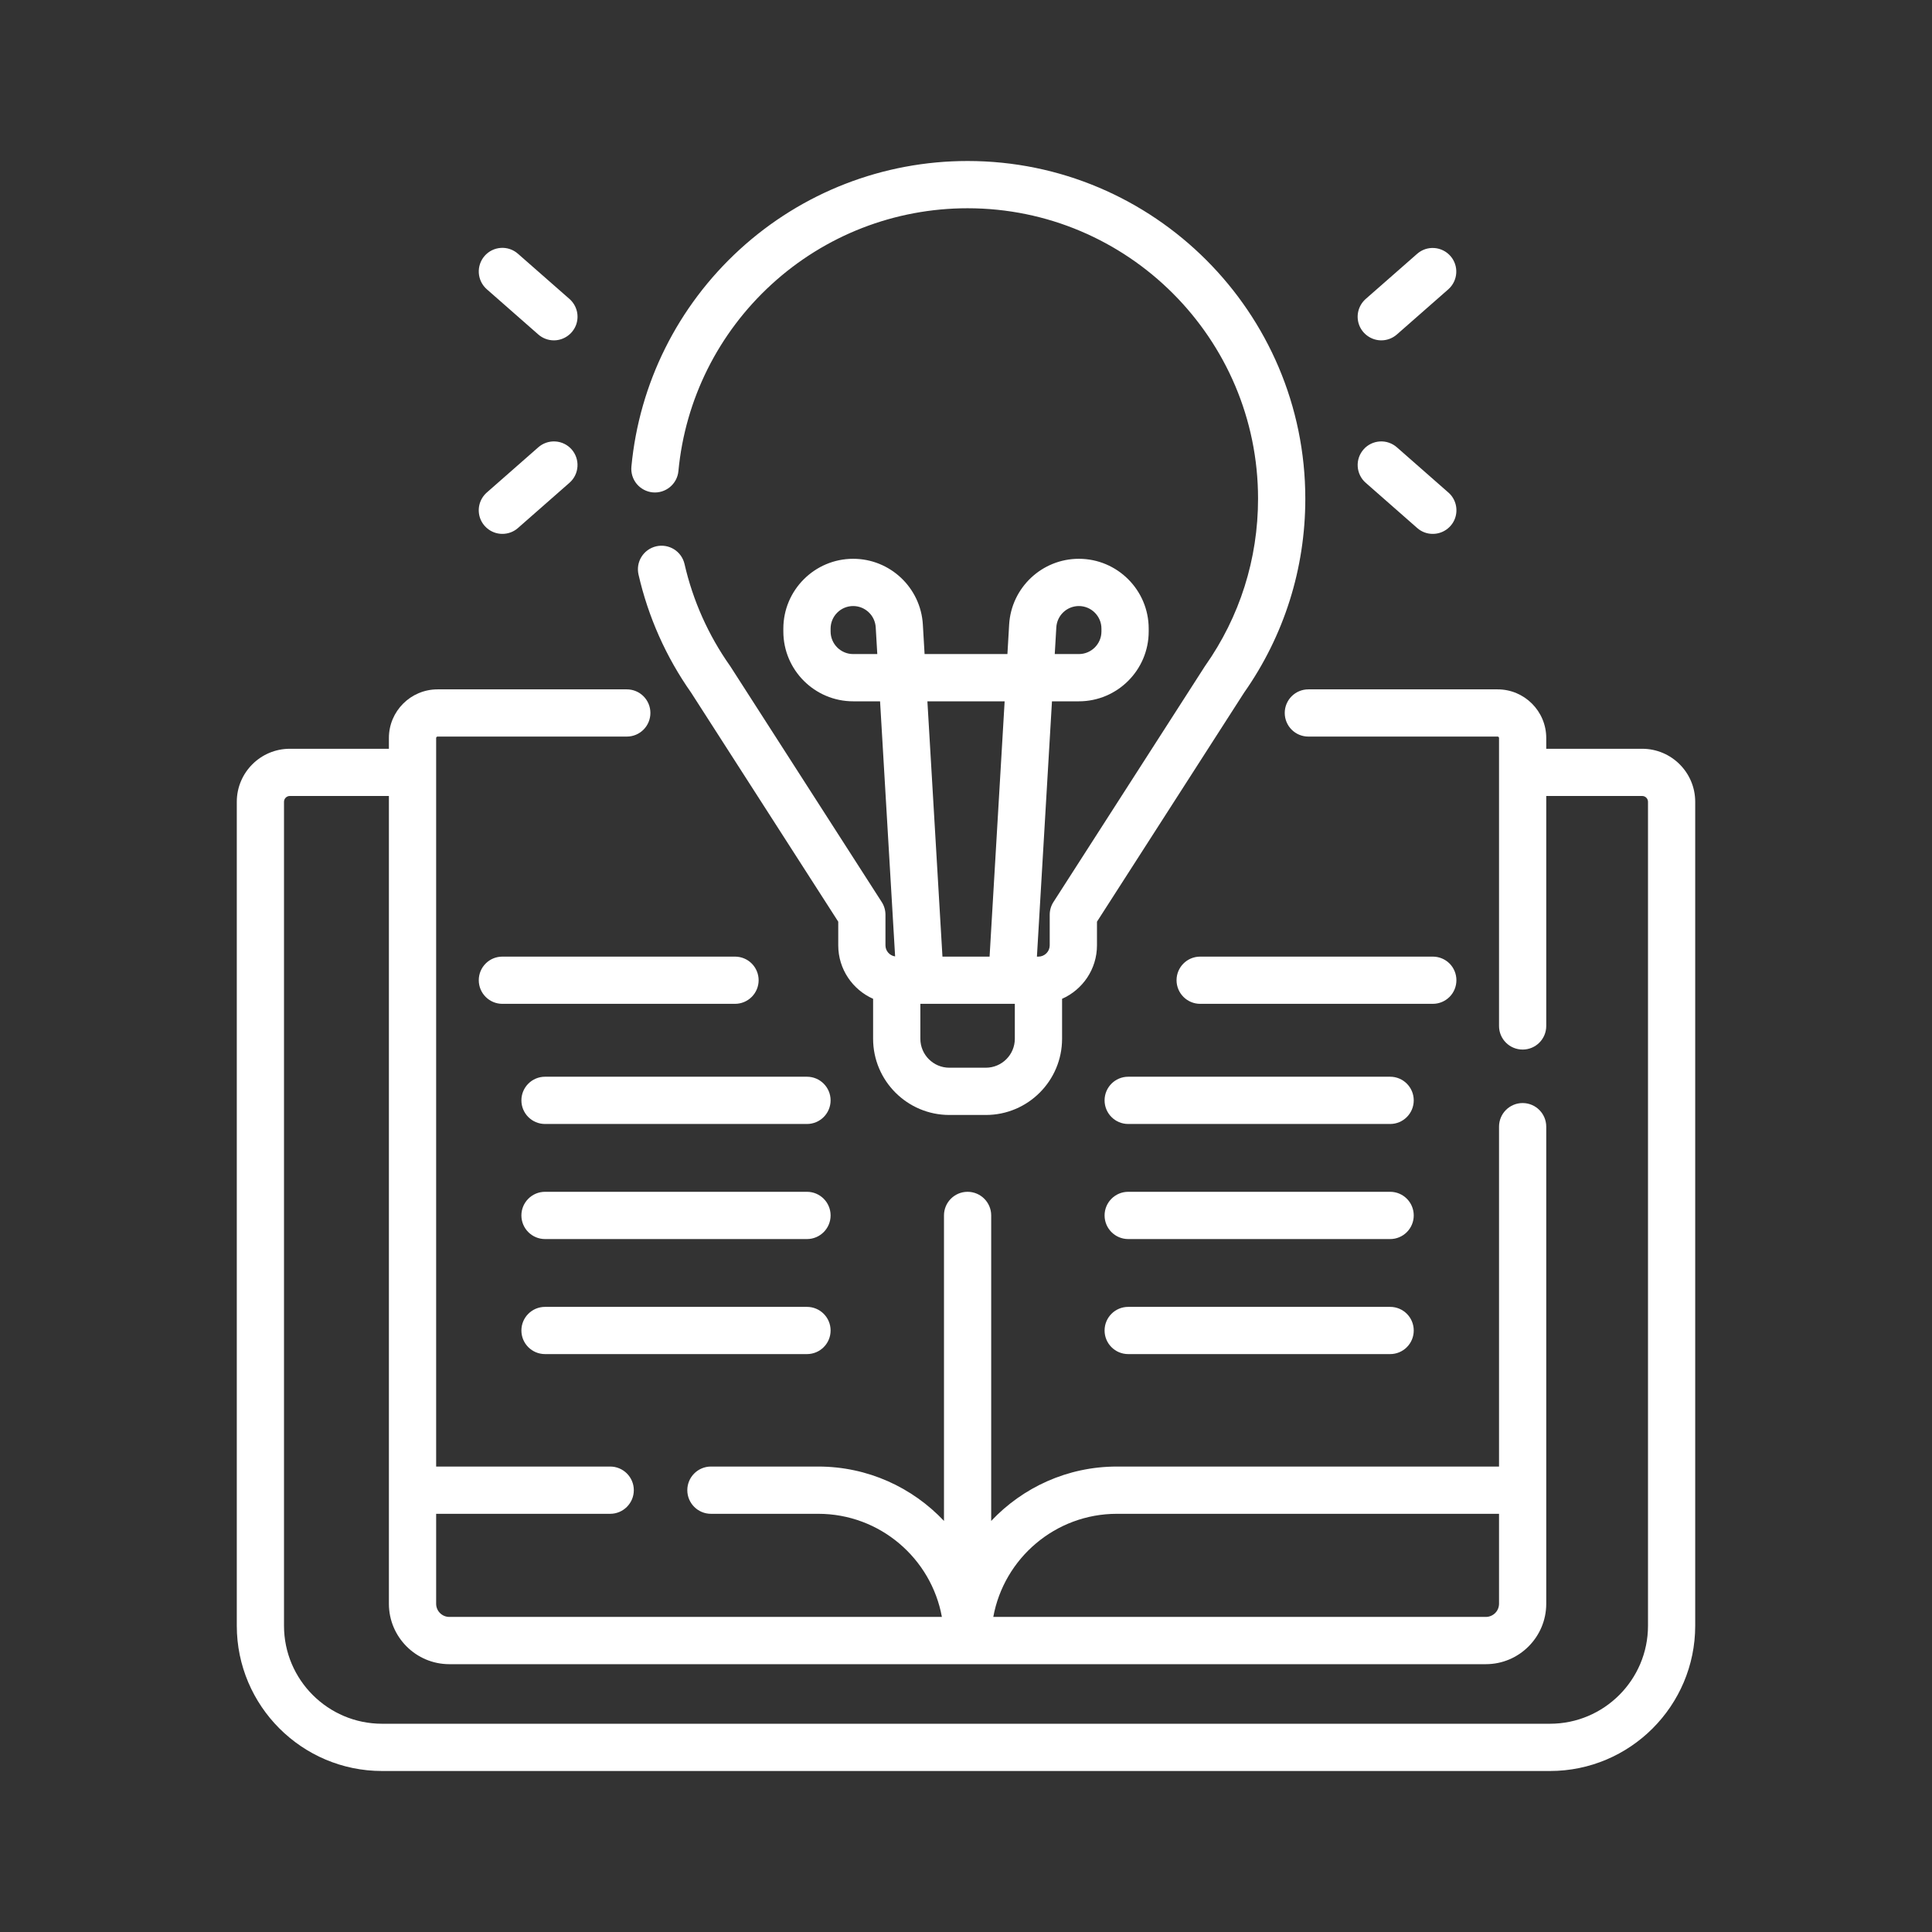 <?xml version="1.0" encoding="UTF-8"?>
<svg xmlns="http://www.w3.org/2000/svg" width="48" height="48" viewBox="0 0 48 48" fill="none">
  <rect x="0" y="0" width="48" height="48" fill="#333333" stroke="none"/>
  <g clip-path="url(#clip0_19_2898)">
    <path d="M40.8 18.603H38.416V18.335C38.416 17.669 37.874 17.127 37.208 17.127H32.506C32.182 17.127 31.919 17.389 31.919 17.713C31.919 18.038 32.182 18.3 32.506 18.3H37.208C37.227 18.3 37.243 18.316 37.243 18.335V25.49C37.243 25.814 37.505 26.076 37.83 26.076C38.154 26.076 38.416 25.814 38.416 25.49V19.776H40.8C40.88 19.776 40.944 19.841 40.944 19.92V40.391C40.944 41.734 39.852 42.826 38.509 42.826H9.492C8.149 42.826 7.056 41.734 7.056 40.391V19.92C7.056 19.841 7.121 19.776 7.2 19.776H9.662V39.845C9.662 40.672 10.335 41.346 11.163 41.346H36.916C37.743 41.346 38.416 40.672 38.416 39.845V27.992C38.416 27.668 38.154 27.405 37.829 27.405C37.505 27.405 37.243 27.668 37.243 27.992V36.436H27.749C26.52 36.436 25.41 36.956 24.626 37.787V30.197C24.626 29.873 24.363 29.61 24.039 29.61C23.715 29.61 23.453 29.873 23.453 30.197V37.787C22.669 36.956 21.559 36.436 20.329 36.436H17.663C17.339 36.436 17.076 36.699 17.076 37.023C17.076 37.347 17.339 37.61 17.663 37.61H20.329C21.86 37.61 23.136 38.717 23.401 40.172H11.163C11.076 40.172 10.993 40.137 10.932 40.076C10.87 40.015 10.836 39.932 10.836 39.845V37.61H15.16C15.484 37.61 15.747 37.347 15.747 37.023C15.747 36.699 15.484 36.436 15.16 36.436H10.836V18.335C10.836 18.316 10.852 18.3 10.871 18.3H15.573C15.897 18.3 16.159 18.038 16.159 17.713C16.159 17.389 15.897 17.127 15.573 17.127H10.871C10.204 17.127 9.662 17.669 9.662 18.335V18.603H7.2C6.474 18.603 5.883 19.194 5.883 19.92V40.391C5.883 42.381 7.502 44 9.492 44H38.509C40.499 44 42.117 42.381 42.117 40.391V19.92C42.117 19.194 41.527 18.603 40.8 18.603ZM27.749 37.61H37.243V39.845C37.243 39.932 37.208 40.015 37.147 40.076C37.085 40.137 37.002 40.172 36.916 40.172H24.678C24.943 38.717 26.219 37.61 27.749 37.61Z" fill="white"></path>
    <path d="M16.216 12.233C16.538 12.263 16.825 12.026 16.855 11.704C17.023 9.924 17.845 8.277 19.169 7.065C20.502 5.845 22.232 5.174 24.04 5.174C28.019 5.174 31.256 8.411 31.256 12.39C31.256 13.887 30.802 15.323 29.942 16.543C29.937 16.55 29.932 16.557 29.928 16.564L26.173 22.41C26.112 22.504 26.08 22.614 26.08 22.727V23.487C26.08 23.561 26.05 23.632 25.998 23.684C25.945 23.737 25.874 23.767 25.8 23.767H25.762L26.136 17.424H26.804C27.761 17.424 28.539 16.645 28.539 15.689V15.618C28.539 14.662 27.761 13.883 26.804 13.883C25.887 13.883 25.126 14.6 25.072 15.516L25.029 16.25H22.971L22.928 15.516C22.874 14.6 22.114 13.883 21.197 13.883C20.24 13.883 19.462 14.662 19.462 15.618V15.689C19.462 16.645 20.24 17.424 21.197 17.424H21.865L22.239 23.762C22.104 23.743 21.999 23.627 21.999 23.487V22.727C21.999 22.614 21.967 22.504 21.906 22.41L18.151 16.564C18.147 16.557 18.142 16.55 18.137 16.543C17.599 15.781 17.215 14.922 17.007 14.013C16.972 13.861 16.879 13.73 16.747 13.647C16.615 13.565 16.456 13.538 16.304 13.573C16.152 13.608 16.021 13.701 15.938 13.833C15.855 13.965 15.829 14.124 15.864 14.276C16.105 15.329 16.549 16.325 17.171 17.209L20.826 22.899V23.487C20.826 24.079 21.183 24.589 21.692 24.815V25.807C21.692 26.852 22.542 27.701 23.586 27.701H24.494C25.538 27.701 26.387 26.852 26.387 25.807V24.815C26.897 24.589 27.254 24.079 27.254 23.487V22.899L30.909 17.209C31.904 15.792 32.43 14.126 32.43 12.39C32.43 7.764 28.666 4 24.04 4C21.938 4 19.927 4.781 18.377 6.199C16.838 7.608 15.882 9.524 15.687 11.594C15.68 11.67 15.688 11.748 15.71 11.821C15.733 11.895 15.77 11.963 15.819 12.023C15.868 12.082 15.929 12.131 15.997 12.167C16.065 12.203 16.14 12.226 16.216 12.233ZM26.244 15.585C26.253 15.442 26.315 15.308 26.419 15.21C26.523 15.112 26.661 15.057 26.804 15.057C27.113 15.057 27.365 15.309 27.365 15.618V15.689C27.365 15.998 27.113 16.25 26.804 16.25H26.205L26.244 15.585ZM21.197 16.25C20.887 16.25 20.636 15.998 20.636 15.689V15.618C20.636 15.309 20.887 15.057 21.197 15.057C21.34 15.057 21.477 15.112 21.581 15.21C21.686 15.308 21.748 15.442 21.757 15.585L21.796 16.25H21.197ZM24.96 17.424L24.586 23.767H23.415L23.041 17.424H24.96ZM25.213 25.808C25.213 26.204 24.89 26.527 24.493 26.527H23.585C23.189 26.527 22.866 26.204 22.866 25.808V24.94H25.213V25.808H25.213ZM34.318 8.456C34.46 8.456 34.598 8.404 34.705 8.31L35.985 7.186C36.1 7.083 36.171 6.938 36.18 6.783C36.19 6.629 36.138 6.477 36.035 6.36C35.933 6.244 35.789 6.173 35.635 6.162C35.48 6.151 35.328 6.202 35.211 6.304L33.93 7.428C33.841 7.507 33.777 7.611 33.748 7.727C33.719 7.842 33.726 7.964 33.768 8.076C33.81 8.187 33.886 8.284 33.984 8.351C34.082 8.419 34.198 8.456 34.318 8.456ZM33.93 11.994L35.211 13.119C35.317 13.213 35.455 13.265 35.597 13.264C35.717 13.264 35.833 13.228 35.931 13.16C36.03 13.092 36.105 12.996 36.147 12.885C36.189 12.773 36.196 12.651 36.167 12.535C36.138 12.42 36.075 12.315 35.985 12.237L34.705 11.113C34.647 11.062 34.579 11.023 34.506 10.998C34.434 10.973 34.356 10.963 34.279 10.968C34.203 10.973 34.127 10.993 34.058 11.027C33.989 11.061 33.927 11.108 33.877 11.166C33.826 11.224 33.787 11.292 33.762 11.364C33.737 11.438 33.727 11.515 33.732 11.591C33.737 11.668 33.757 11.744 33.791 11.813C33.825 11.882 33.872 11.944 33.93 11.994ZM12.094 7.186L13.374 8.31C13.481 8.404 13.619 8.456 13.761 8.456C13.881 8.456 13.997 8.419 14.095 8.351C14.193 8.284 14.268 8.187 14.311 8.076C14.353 7.964 14.36 7.842 14.331 7.727C14.302 7.611 14.238 7.507 14.149 7.428L12.868 6.304C12.81 6.253 12.743 6.214 12.67 6.189C12.597 6.164 12.52 6.154 12.443 6.159C12.366 6.164 12.291 6.184 12.222 6.218C12.153 6.252 12.091 6.3 12.04 6.358C11.938 6.475 11.886 6.628 11.896 6.783C11.906 6.938 11.977 7.083 12.094 7.186ZM12.482 13.264C12.624 13.264 12.762 13.213 12.868 13.119L14.149 11.994C14.266 11.892 14.337 11.747 14.347 11.591C14.357 11.436 14.305 11.283 14.203 11.166C14.1 11.049 13.955 10.978 13.8 10.968C13.644 10.958 13.491 11.01 13.374 11.113L12.094 12.237C12.005 12.315 11.941 12.42 11.912 12.535C11.883 12.651 11.89 12.773 11.932 12.885C11.974 12.996 12.05 13.092 12.148 13.16C12.246 13.228 12.362 13.264 12.482 13.264ZM18.848 24.353C18.848 24.198 18.786 24.048 18.676 23.938C18.566 23.828 18.417 23.767 18.261 23.767H12.481C12.157 23.767 11.895 24.029 11.895 24.353C11.895 24.677 12.157 24.94 12.481 24.94H18.261C18.417 24.94 18.566 24.878 18.676 24.768C18.786 24.658 18.848 24.509 18.848 24.353ZM20.049 26.751H13.541C13.217 26.751 12.954 27.014 12.954 27.338C12.954 27.662 13.217 27.925 13.541 27.925H20.049C20.373 27.925 20.636 27.662 20.636 27.338C20.636 27.014 20.373 26.751 20.049 26.751ZM20.049 29.61H13.541C13.217 29.61 12.954 29.873 12.954 30.197C12.954 30.521 13.217 30.784 13.541 30.784H20.049C20.373 30.784 20.636 30.521 20.636 30.197C20.636 29.873 20.373 29.61 20.049 29.61ZM20.049 32.469H13.541C13.217 32.469 12.954 32.731 12.954 33.056C12.954 33.38 13.217 33.642 13.541 33.642H20.049C20.373 33.642 20.636 33.38 20.636 33.056C20.636 32.731 20.373 32.469 20.049 32.469ZM36.184 24.353C36.184 24.198 36.123 24.048 36.013 23.938C35.903 23.828 35.753 23.767 35.598 23.767H29.818C29.494 23.767 29.231 24.029 29.231 24.353C29.231 24.677 29.494 24.94 29.818 24.94H35.598C35.753 24.94 35.903 24.878 36.013 24.768C36.123 24.658 36.184 24.509 36.184 24.353ZM34.538 26.751H28.03C27.706 26.751 27.443 27.014 27.443 27.338C27.443 27.662 27.706 27.925 28.03 27.925H34.538C34.862 27.925 35.124 27.662 35.124 27.338C35.124 27.014 34.862 26.751 34.538 26.751ZM34.538 29.61H28.03C27.706 29.61 27.443 29.873 27.443 30.197C27.443 30.521 27.706 30.784 28.03 30.784H34.538C34.862 30.784 35.124 30.521 35.124 30.197C35.124 29.873 34.862 29.61 34.538 29.61ZM34.538 32.469H28.03C27.706 32.469 27.443 32.731 27.443 33.056C27.443 33.38 27.706 33.642 28.03 33.642H34.538C34.862 33.642 35.124 33.38 35.124 33.056C35.124 32.731 34.862 32.469 34.538 32.469Z" fill="white"></path>
  </g>
  <defs>
    <clipPath id="clip0_19_2898">
      <rect width="40" height="40" fill="white" transform="translate(4 4)"></rect>
    </clipPath>
  </defs>
</svg>
